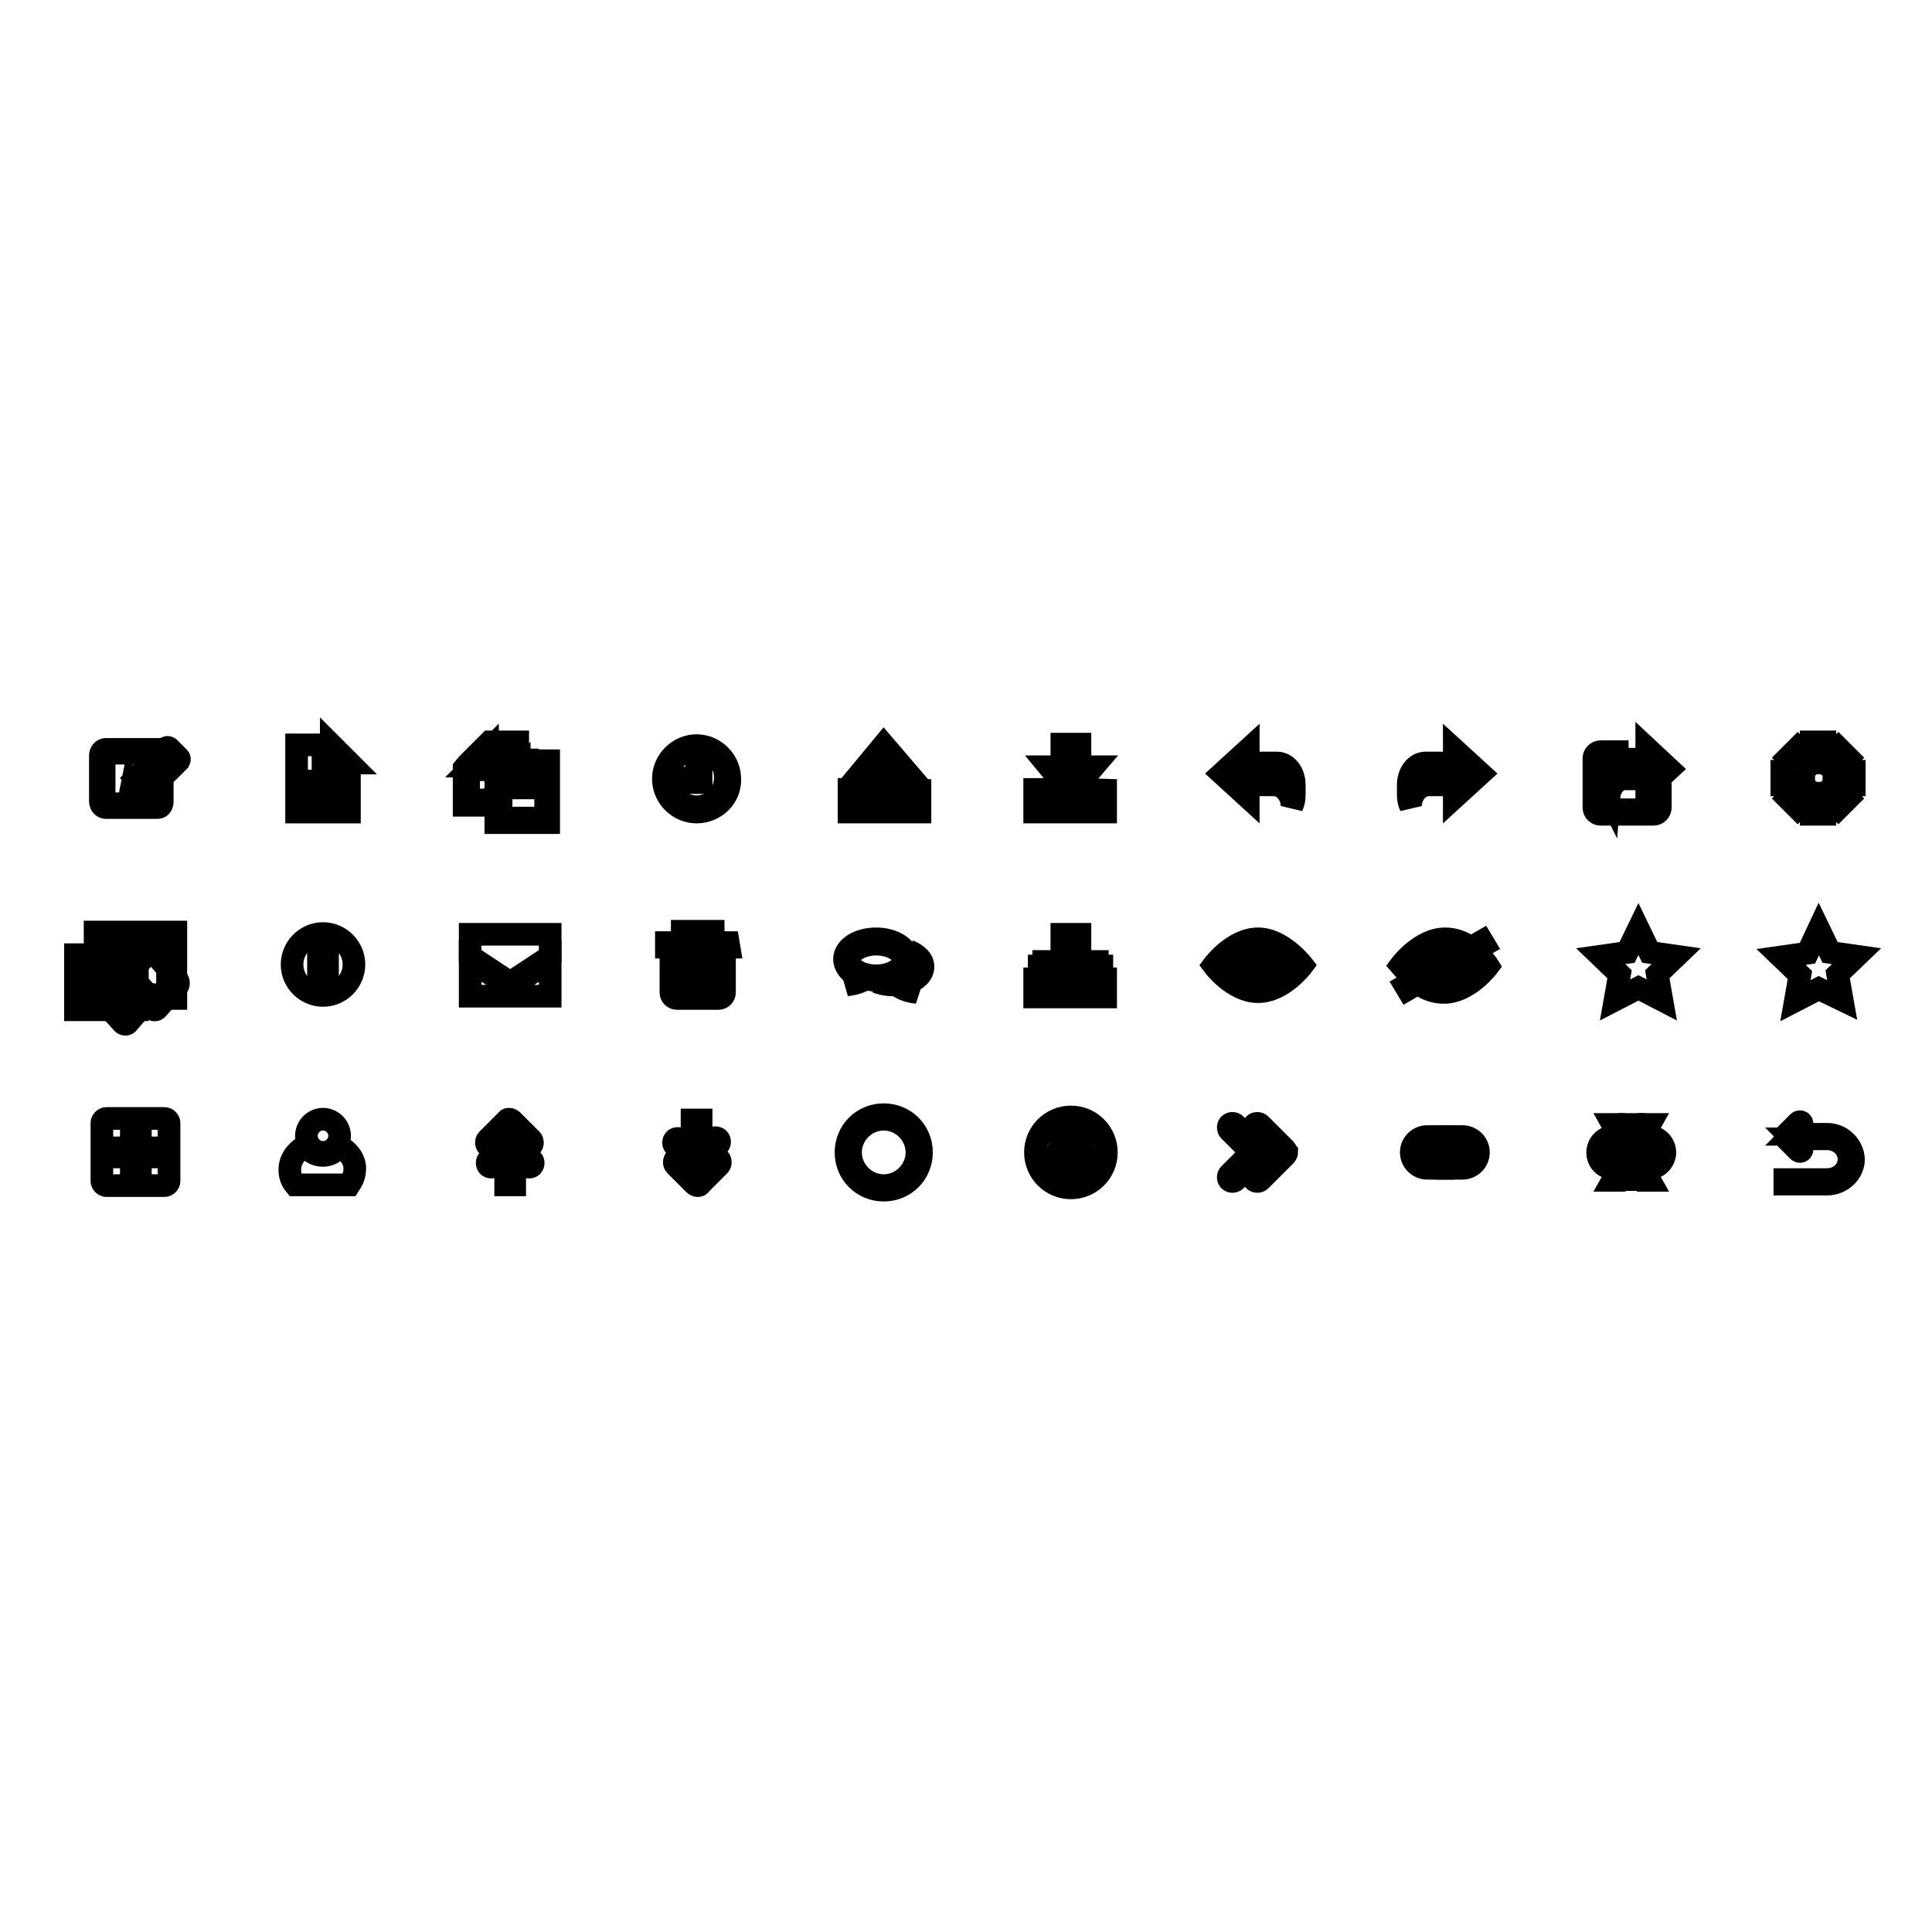 <?xml version="1.0" encoding="utf-8"?>
<!-- Svg Vector Icons : http://www.onlinewebfonts.com/icon -->
<!DOCTYPE svg PUBLIC "-//W3C//DTD SVG 1.1//EN" "http://www.w3.org/Graphics/SVG/1.1/DTD/svg11.dtd">
<svg version="1.1" xmlns="http://www.w3.org/2000/svg" xmlns:xlink="http://www.w3.org/1999/xlink" x="0px" y="0px" viewBox="0 0 256 256" enable-background="new 0 0 256 256" xml:space="preserve">
<g><g><path stroke-width="3" fill-opacity="0" stroke="#000000"  d="M21.1,104.6v1.6c0,0.2-0.1,0.3-0.2,0.3H14c-0.1,0-0.2-0.1-0.2-0.3v-6.1c0-0.2,0.1-0.3,0.2-0.3h6.5v-0.5H14c-0.4,0-0.7,0.4-0.7,0.8v6.1c0,0.4,0.3,0.8,0.7,0.8h6.9c0.4,0,0.6-0.4,0.6-0.8v-1.6L21.1,104.6L21.1,104.6z"/><path stroke-width="3" fill-opacity="0" stroke="#000000"  d="M23.7,100.8c0.1-0.1,0.1-0.3,0-0.4l-1.3-1.3c-0.1-0.1-0.3-0.1-0.4,0l-0.4,0.4l1.7,1.7L23.7,100.8L23.7,100.8z"/><path stroke-width="3" fill-opacity="0" stroke="#000000"  d="M18,103.1l3.2-3.2l1.7,1.7l-3.2,3.2L18,103.1z"/><path stroke-width="3" fill-opacity="0" stroke="#000000"  d="M19.3,105.2l-1.7-1.7l-0.4,2L19.3,105.2z"/><path stroke-width="3" fill-opacity="0" stroke="#000000"  d="M42.8,98.7h-3.5v8.9h7v-5.3h-3.5V98.7L42.8,98.7z M45.2,105.8h-4.8v-0.6h4.8V105.8z M45.2,104.1h-4.8v-0.6h4.8V104.1z"/><path stroke-width="3" fill-opacity="0" stroke="#000000"  d="M43.9,101.1h2.4l-2.4-2.4V101.1z"/><path stroke-width="3" fill-opacity="0" stroke="#000000"  d="M43.9,101.1h2.4l-2.4-2.4V101.1z"/><path stroke-width="3" fill-opacity="0" stroke="#000000"  d="M62.1,106v-4h3.1v-3.1H68v3l0.6-0.6v-3h-3.7l-0.6,0.6h0l-2.3,2.3v0l-0.5,0.6v4.9h4.3V106H62.1L62.1,106z M64.6,99.5v2h-2L64.6,99.5z"/><path stroke-width="3" fill-opacity="0" stroke="#000000"  d="M69.9,100.7h-0.8l-0.6,0.6h0l-2.3,2.3v0l-0.5,0.5v4.9h7v-8.2H69.9L69.9,100.7z M68,102.7l0.8-0.8v2h-2L68,102.7L68,102.7z M72.3,108.4h-5.9v-4h3.1v-3.1h2.8V108.4L72.3,108.4z"/><path stroke-width="3" fill-opacity="0" stroke="#000000"  d="M92.3,107.6c-2.4,0-4.4-2-4.4-4.4c0-2.4,2-4.4,4.4-4.4c2.4,0,4.4,2,4.4,4.4C96.8,105.6,94.8,107.6,92.3,107.6 M92.3,99.3c-2.1,0-3.8,1.7-3.8,3.8c0,2.1,1.7,3.8,3.8,3.8c2.1,0,3.8-1.7,3.8-3.8C96.2,101,94.5,99.3,92.3,99.3z"/><path stroke-width="3" fill-opacity="0" stroke="#000000"  d="M92.3,100.7v2.4h-1.8v0.6h2.4v-2.9H92.3z"/><path stroke-width="3" fill-opacity="0" stroke="#000000"  d="M143.3,104.6l-1.5,1.8l-1.5-1.8h-3.2v3h9.4v-2.9L143.3,104.6L143.3,104.6z M144.8,106.9h-1.2v-0.6h1.2V106.9z M146,106.9h-0.6v-0.6h0.6V106.9z"/><path stroke-width="3" fill-opacity="0" stroke="#000000"  d="M143.1,101.6v-3h-2.4v3H139l2.9,3.5l3-3.5H143.1z"/><path stroke-width="3" fill-opacity="0" stroke="#000000"  d="M118.3,102.2v3h-2.4v-3h-1.7l2.9-3.5l3,3.5H118.3z"/><path stroke-width="3" fill-opacity="0" stroke="#000000"  d="M118.9,104.6v1.2h-3.5v-1.2h-2.9v3h9.4v-2.9L118.9,104.6L118.9,104.6z M120.1,106.9h-1.2v-0.6h1.2V106.9z M121.2,106.9h-0.6v-0.6h0.6V106.9z"/><path stroke-width="3" fill-opacity="0" stroke="#000000"  d="M169.2,101.1h-3.8v-1.8l-3.5,3.2l3.5,3.2V104h1.1c0,0,0.1,0,0.1,0v0h1.3c0,0,0,0,0.1,0h0.7c0,0,0,0,0.1,0l0,0c1.3,0,2.4,1.3,2.4,2.8c0.2-0.4,0.3-0.9,0.3-1.5V104C171.5,102.4,170.5,101.1,169.2,101.1L169.2,101.1z"/><path stroke-width="3" fill-opacity="0" stroke="#000000"  d="M188.9,101.1h3.8v-1.8l3.5,3.2l-3.5,3.2V104h-1.1c0,0-0.1,0-0.1,0v0h-1.3c0,0,0,0-0.1,0h-0.7c0,0,0,0-0.1,0l0,0c-1.3,0-2.4,1.3-2.4,2.8c-0.2-0.4-0.3-0.9-0.3-1.5V104C186.6,102.4,187.6,101.1,188.9,101.1L188.9,101.1z"/><path stroke-width="3" fill-opacity="0" stroke="#000000"  d="M214.9,100.6h3.3v-1.5l3,2.8l-3,2.8v-1.5h-0.9c0,0-0.1,0-0.1,0v0h-1.1c0,0,0,0-0.1,0h-0.6c0,0,0,0-0.1,0l0,0c-1.1,0-2,1.1-2.1,2.4c-0.2-0.4-0.3-0.8-0.3-1.3v-1.2C213,101.7,213.8,100.6,214.9,100.6L214.9,100.6z"/><path stroke-width="3" fill-opacity="0" stroke="#000000"  d="M219.4,107c0,0.2-0.1,0.3-0.3,0.3h-7c-0.2,0-0.3-0.1-0.3-0.3v-6.5c0-0.2,0.1-0.3,0.3-0.3h2.2v-0.6h-2.2c-0.5,0-0.9,0.4-0.9,0.9v6.5c0,0.5,0.4,0.9,0.9,0.9h7c0.5,0,0.9-0.4,0.9-0.9v-2.1h-0.6L219.4,107L219.4,107z"/><path stroke-width="3" fill-opacity="0" stroke="#000000"  d="M245.7,104v-1.8h-1.3c-0.1-0.3-0.2-0.6-0.4-0.9l0.9-0.9l-1.3-1.3l-0.9,0.9c-0.3-0.2-0.6-0.3-0.9-0.4v-1.3h-1.8v1.3c-0.3,0.1-0.6,0.2-0.9,0.4l-0.9-0.9l-1.3,1.3l0.9,0.9c-0.2,0.3-0.3,0.6-0.4,0.9h-1.3v1.8h1.3c0.1,0.3,0.2,0.6,0.4,0.9l-0.9,0.9l1.3,1.3l0.9-0.9c0.3,0.2,0.6,0.3,0.9,0.4v1.3h1.8v-1.3c0.3-0.1,0.6-0.2,0.9-0.4l0.9,0.9l1.3-1.3l-0.9-0.9c0.2-0.3,0.3-0.6,0.4-0.9L245.7,104L245.7,104z M243,103.6C243,103.6,243,103.6,243,103.6c0,0.1-0.1,0.2-0.1,0.3c-0.2,0.5-0.6,0.9-1.1,1.1c-0.1,0-0.2,0.1-0.3,0.1h0c-0.1,0-0.3,0-0.5,0c-0.2,0-0.3,0-0.5,0h0c-0.1,0-0.2-0.1-0.3-0.1c-0.5-0.2-0.9-0.6-1.1-1.1c0-0.1-0.1-0.2-0.1-0.3v0c0-0.1,0-0.3,0-0.5c0-0.2,0-0.3,0-0.5v0c0-0.1,0.1-0.2,0.1-0.3c0.2-0.5,0.6-0.9,1.1-1.1c0.1,0,0.2-0.1,0.3-0.1h0c0.1,0,0.3,0,0.5,0c0.2,0,0.3,0,0.5,0h0c0.1,0,0.2,0.1,0.3,0.1c0.5,0.2,0.9,0.6,1.1,1.1c0,0.1,0.1,0.2,0.1,0.3v0c0,0.1,0,0.3,0,0.5C243.1,103.3,243,103.4,243,103.6z"/><path stroke-width="3" fill-opacity="0" stroke="#000000"  d="M241,123.1l1.5,3.1l3.5,0.5l-2.5,2.4l0.6,3.4L241,131l-3.1,1.6l0.6-3.4l-2.5-2.4l3.5-0.5L241,123.1z"/><path stroke-width="3" fill-opacity="0" stroke="#000000"  d="M217.1,123.1l1.5,3.1l3.5,0.5l-2.5,2.4l0.6,3.4l-3.1-1.6l-3.1,1.6l0.6-3.4l-2.5-2.4l3.5-0.5L217.1,123.1z"/><path stroke-width="3" fill-opacity="0" stroke="#000000"  d="M166.7,124.4c-3.3,0-5.9,3.5-5.9,3.5s2.6,3.5,5.9,3.5c3.3,0,5.9-3.5,5.9-3.5S169.9,124.4,166.7,124.4 M166.7,130.4c-1.3,0-2.5-1.1-2.5-2.5c0-1.3,1.1-2.5,2.5-2.5c1.3,0,2.5,1.1,2.5,2.5C169.1,129.3,168,130.4,166.7,130.4z"/><path stroke-width="3" fill-opacity="0" stroke="#000000"  d="M168.1,127.9c0,0.8-0.7,1.5-1.5,1.5s-1.5-0.6-1.5-1.5c0-0.8,0.7-1.5,1.5-1.5C167.5,126.4,168.1,127.1,168.1,127.9z"/><path stroke-width="3" fill-opacity="0" stroke="#000000"  d="M190.8,129.3c0.2,0.1,0.4,0.1,0.6,0.1c0.7,0,1.4-0.6,1.4-1.3L190.8,129.3L190.8,129.3z"/><path stroke-width="3" fill-opacity="0" stroke="#000000"  d="M191.4,126.4c-0.7,0-1.4,0.6-1.4,1.3l2-1.2C191.8,126.5,191.6,126.4,191.4,126.4L191.4,126.4z"/><path stroke-width="3" fill-opacity="0" stroke="#000000"  d="M195.8,126.4l-2,1.2c0,0.1,0,0.2,0,0.4c0,1.3-1.1,2.5-2.5,2.5c-0.6,0-1.1-0.2-1.5-0.6l-1.3,0.8c0.8,0.5,1.8,0.8,2.8,0.8c3.3,0,5.9-3.5,5.9-3.5S196.7,127.2,195.8,126.4L195.8,126.4z"/><path stroke-width="3" fill-opacity="0" stroke="#000000"  d="M189,127.9c0-1.3,1.1-2.5,2.5-2.5c0.6,0,1.1,0.2,1.5,0.6l1.3-0.8c-0.8-0.5-1.8-0.8-2.8-0.8c-3.3,0-5.9,3.5-5.9,3.5s0.6,0.7,1.4,1.5l2-1.2C189,128.2,189,128,189,127.9L189,127.9z"/><path stroke-width="3" fill-opacity="0" stroke="#000000"  d="M186.2,130.6l10.2-5.9l0.3,0.5l-10.2,5.9L186.2,130.6z"/><path stroke-width="3" fill-opacity="0" stroke="#000000"  d="M23.4,132.3H12.6v-8.8h10.7V132.3z M13.2,131.8h9.6v-7.7h-9.6V131.8L13.2,131.8z"/><path stroke-width="3" fill-opacity="0" stroke="#000000"  d="M16.2,125.8c0,0.6-0.5,1-1,1c-0.6,0-1-0.5-1-1c0-0.6,0.5-1,1-1C15.8,124.8,16.2,125.3,16.2,125.8z"/><path stroke-width="3" fill-opacity="0" stroke="#000000"  d="M17,135.5c-0.2,0.3-0.6,0.3-0.8,0L13,132c-0.2-0.3-0.2-0.7,0-0.9l2.6-2.9c0.2-0.3,0.6-0.3,0.8,0l3.1,3.5c0.2,0.3,0.2,0.7,0,0.9L17,135.5L17,135.5z"/><path stroke-width="3" fill-opacity="0" stroke="#000000"  d="M10,126.5h8.2v7.3H10V126.5z"/><path stroke-width="3" fill-opacity="0" stroke="#000000"  d="M20.9,133.6c-0.2,0.3-0.6,0.3-0.8,0l-3.1-3.5c-0.2-0.3-0.2-0.7,0-0.9l2.6-2.9c0.2-0.3,0.6-0.3,0.8,0l3.1,3.5c0.2,0.3,0.2,0.7,0,0.9L20.9,133.6L20.9,133.6z"/><path stroke-width="3" fill-opacity="0" stroke="#000000"  d="M14,124.6h8.2v7.3H14V124.6z"/><path stroke-width="3" fill-opacity="0" stroke="#000000"  d="M42.8,123.7c-2.3,0-4.1,1.9-4.1,4.1c0,2.3,1.9,4.1,4.1,4.1c2.3,0,4.1-1.9,4.1-4.1C46.9,125.6,45.1,123.7,42.8,123.7 M43.4,130.8h-1.2v-1.2h1.2V130.8z M43.4,128.5h-1.2v-3.5h1.2V128.5z"/><path stroke-width="3" fill-opacity="0" stroke="#000000"  d="M62.3,123.8v2.9l5.3,3.5l5.3-3.5v-2.9H62.3z"/><path stroke-width="3" fill-opacity="0" stroke="#000000"  d="M62.3,127.3v4.7h10.6v-4.7l-5.3,3.5L62.3,127.3z"/><path stroke-width="3" fill-opacity="0" stroke="#000000"  d="M96.5,124.9h-2v-1.5h-4.1v1.5h-2.1v0.6h0.6v6c0,0.5,0.4,0.8,0.8,0.8h5.5c0.5,0,0.8-0.4,0.8-0.8v-6h0.6L96.5,124.9L96.5,124.9z M90.9,124h3v0.9h-3V124z M95.4,131.5c0,0.1-0.1,0.3-0.3,0.3h-5.5c-0.1,0-0.3-0.1-0.3-0.3v-6h6L95.4,131.5L95.4,131.5z"/><path stroke-width="3" fill-opacity="0" stroke="#000000"  d="M90.6,126.4h0.6v4.1h-0.6V126.4z"/><path stroke-width="3" fill-opacity="0" stroke="#000000"  d="M93.5,126.4h0.6v4.1h-0.6V126.4z"/><path stroke-width="3" fill-opacity="0" stroke="#000000"  d="M91.7,126.4h1.2v4.1h-1.2V126.4z"/><path stroke-width="3" fill-opacity="0" stroke="#000000"  d="M116.1,124.4c-2.4,0-4.2,1.2-4.2,2.7c0,0.9,0.7,1.8,1.8,2.3c-0.3,0.5-0.9,0.8-1.5,1.1c1-0.1,1.9-0.4,2.5-0.8c0.5,0.1,0.9,0.2,1.5,0.2c2.4,0,4.2-1.2,4.2-2.7C120.3,125.6,118.4,124.4,116.1,124.4 M116.1,129.3c-2,0-3.6-1-3.6-2.1s1.7-2.1,3.6-2.1c2,0,3.6,1,3.6,2.1C119.7,128.3,118.1,129.3,116.1,129.3z"/><path stroke-width="3" fill-opacity="0" stroke="#000000"  d="M120.1,130.3c1.3-0.4,2.2-1.2,2.2-2.2c0-0.9-0.7-1.6-1.9-2.1c0.5,0.4,0.7,0.9,0.7,1.5c0,1.5-1.9,2.6-4.3,2.6c-0.2,0-0.5,0-0.7,0c0.6,0.2,1.3,0.4,2.1,0.4c0.2,0,0.4,0,0.6,0c0.6,0.5,1.6,0.9,2.7,1C121,131.2,120.5,130.8,120.1,130.3L120.1,130.3z"/><path stroke-width="3" fill-opacity="0" stroke="#000000"  d="M146,129.7v-1.7h-0.6v-0.6h-2.9v-1.2h0.6v-2.4h-2.4v2.4h0.6v1.2h-3v0.6h-0.6v1.7h-0.6v2.4h2.4v-2.4h-1.2v-1.2h2.9v1.2h-0.6v2.4h2.4v-2.4h-0.6v-1.2h2.9v1.2h-1.2v2.4h2.4v-2.4H146z"/><path stroke-width="3" fill-opacity="0" stroke="#000000"  d="M22.4,156.5c0,0.3-0.3,0.6-0.6,0.6h-7.7c-0.3,0-0.6-0.3-0.6-0.6v-7.7c0-0.3,0.3-0.6,0.6-0.6h7.7c0.3,0,0.6,0.3,0.6,0.6L22.4,156.5L22.4,156.5z"/><path stroke-width="3" fill-opacity="0" stroke="#000000"  d="M21,152.1h-2.4v-2.4h-1.2v2.4h-2.4v1.2h2.4v2.4h1.2v-2.4H21V152.1z"/><path stroke-width="3" fill-opacity="0" stroke="#000000"  d="M42.8,148.3c-1.2,0-2.2,1-2.2,2.2s1,2.2,2.2,2.2c1.2,0,2.2-1,2.2-2.2C45,149.3,44,148.3,42.8,148.3z"/><path stroke-width="3" fill-opacity="0" stroke="#000000"  d="M45,151.9c-0.5,0.7-1.3,1.2-2.2,1.2c-1,0-1.8-0.5-2.3-1.3c-1.2,0.7-2.1,1.8-2.1,3.2c0,0.7,0.2,1.4,0.7,2h7.2c0.4-0.6,0.7-1.3,0.7-2C47.1,153.8,46.3,152.6,45,151.9L45,151.9z"/><path stroke-width="3" fill-opacity="0" stroke="#000000"  d="M65.4,151.8l2.1-2.1l2.1,2.1c0.2,0.2,0.6,0.2,0.8,0s0.2-0.6,0-0.8l-2.5-2.5c-0.1-0.1-0.3-0.2-0.4-0.2c-0.2,0-0.3,0-0.4,0.2l-2.5,2.5c-0.2,0.2-0.2,0.6,0,0.8C64.8,152,65.2,152,65.4,151.8L65.4,151.8z"/><path stroke-width="3" fill-opacity="0" stroke="#000000"  d="M68,151.2c-0.1-0.1-0.3-0.2-0.4-0.2c-0.2,0-0.3,0-0.4,0.2l-2.5,2.5c-0.2,0.2-0.2,0.6,0,0.8c0.2,0.2,0.6,0.2,0.8,0L67,153v4h1.2V153l1.5,1.5c0.2,0.2,0.6,0.2,0.8,0c0.2-0.2,0.2-0.6,0-0.8L68,151.2L68,151.2z"/><path stroke-width="3" fill-opacity="0" stroke="#000000"  d="M94.5,153.6l-2.1,2.1l-2.1-2.1c-0.2-0.2-0.6-0.2-0.8,0c-0.2,0.2-0.2,0.6,0,0.8l2.5,2.5c0.1,0.1,0.3,0.2,0.4,0.2c0.2,0,0.3,0,0.4-0.2l2.5-2.5c0.2-0.2,0.2-0.6,0-0.8C95.1,153.3,94.7,153.3,94.5,153.6L94.5,153.6z"/><path stroke-width="3" fill-opacity="0" stroke="#000000"  d="M91.9,154.2c0.1,0.1,0.3,0.2,0.4,0.2c0.2,0,0.3,0,0.4-0.2l2.5-2.5c0.2-0.2,0.2-0.6,0-0.8s-0.6-0.2-0.8,0l-1.5,1.5v-4h-1.2v4.1l-1.5-1.5c-0.2-0.2-0.6-0.2-0.8,0c-0.2,0.2-0.2,0.6,0,0.8L91.9,154.2L91.9,154.2z"/><path stroke-width="3" fill-opacity="0" stroke="#000000"  d="M117.1,157.7c-2.8,0-5-2.2-5-5c0-2.8,2.2-5,5-5s5,2.2,5,5C122.1,155.5,119.9,157.7,117.1,157.7 M117.1,148.3c-2.4,0-4.4,2-4.4,4.4c0,2.4,2,4.4,4.4,4.4c2.4,0,4.4-2,4.4-4.4C121.5,150.3,119.5,148.3,117.1,148.3z"/><path stroke-width="3" fill-opacity="0" stroke="#000000"  d="M141.9,148c-2.6,0-4.7,2.1-4.7,4.7c0,2.6,2.1,4.7,4.7,4.7c2.6,0,4.7-2.1,4.7-4.7C146.6,150.1,144.5,148,141.9,148z"/><path stroke-width="3" fill-opacity="0" stroke="#000000"  d="M143.1,152.1h-2.4c-0.3,0-0.6,0.3-0.6,0.6v1.8c0,0.3,0.3,0.6,0.6,0.6h2.4c0.3,0,0.6-0.3,0.6-0.6v-1.8C143.7,152.3,143.4,152.1,143.1,152.1 M142.5,154.1h-1.2V153h1.2V154.1z"/><path stroke-width="3" fill-opacity="0" stroke="#000000"  d="M143.4,151.7c0-0.8-0.7-1.4-1.5-1.4s-1.4,0.6-1.5,1.4l0,0l0,0c0,0.1,0.1,0.2,0.2,0.2s0.2-0.1,0.2-0.2l0,0c0-0.6,0.5-1,1.1-1c0.6,0,1.1,0.4,1.1,1l0,0c0,0.1,0.1,0.2,0.2,0.2C143.3,151.9,143.4,151.8,143.4,151.7L143.4,151.7L143.4,151.7L143.4,151.7z"/><path stroke-width="3" fill-opacity="0" stroke="#000000"  d="M167,152.3l-3.3-3.3c-0.2-0.2-0.6-0.2-0.8,0c-0.2,0.2-0.2,0.6,0,0.8l2.9,2.9l-2.9,2.9c-0.2,0.2-0.2,0.6,0,0.8c0.2,0.2,0.6,0.2,0.8,0l3.3-3.3c0.1-0.1,0.2-0.3,0.2-0.4C167.2,152.6,167.1,152.4,167,152.3L167,152.3z"/><path stroke-width="3" fill-opacity="0" stroke="#000000"  d="M170.3,152.3l-3.3-3.3c-0.2-0.2-0.6-0.2-0.8,0c-0.2,0.2-0.2,0.6,0,0.8l2.9,2.9l-2.9,2.9c-0.2,0.2-0.2,0.6,0,0.8c0.2,0.2,0.6,0.2,0.8,0l3.3-3.3c0.1-0.1,0.2-0.3,0.2-0.4C170.4,152.6,170.4,152.4,170.3,152.3L170.3,152.3z"/><path stroke-width="3" fill-opacity="0" stroke="#000000"  d="M215.9,149h0.6v1h-0.6V149z"/><path stroke-width="3" fill-opacity="0" stroke="#000000"  d="M215.9,155.3h0.6v1h-0.6V155.3z"/><path stroke-width="3" fill-opacity="0" stroke="#000000"  d="M213.7,149l0.9,1.6h-0.8c-1.1,0-2.1,0.9-2.1,2.1s0.9,2.1,2.1,2.1h0.8l-0.9,1.6h0.8l0.9-1.6h0.5V153h-2.3v-0.6h2.3v-1.8h-0.5l-0.9-1.6L213.7,149L213.7,149L213.7,149z"/><path stroke-width="3" fill-opacity="0" stroke="#000000"  d="M220.6,152.7c0-1.1-0.9-2.1-2.1-2.1h-0.8l0.9-1.6l0,0h-0.8l-0.9,1.6h-0.5v1.8h2.3v0.6h-2.3v1.8h0.5l0.9,1.6h0.8l-0.9-1.6h0.8C219.7,154.8,220.6,153.8,220.6,152.7L220.6,152.7z"/><path stroke-width="3" fill-opacity="0" stroke="#000000"  d="M188.8,152.4h2.4v-1.8h-2.1c-1.1,0-2.1,0.9-2.1,2.1c0,1.1,0.9,2.1,2.1,2.1h2.1V153h-2.4V152.4L188.8,152.4z"/><path stroke-width="3" fill-opacity="0" stroke="#000000"  d="M193.8,150.6h-2.1v1.8h2.4v0.6h-2.4v1.8h2.1c1.1,0,2.1-0.9,2.1-2.1C195.9,151.5,194.9,150.6,193.8,150.6L193.8,150.6z"/><path stroke-width="3" fill-opacity="0" stroke="#000000"  d="M242.1,150.3h-4.6l1.2-1.2c0.1-0.1,0.1-0.3,0-0.4c-0.1-0.1-0.3-0.1-0.4,0l-1.7,1.7c0,0-0.1,0.1-0.1,0.2c0,0.1,0,0.1,0.1,0.2l1.7,1.7c0.1,0.1,0.3,0.1,0.4,0c0.1-0.1,0.1-0.3,0-0.4l-1.2-1.2h4.6c1.6,0,2.9,1.2,2.9,2.7s-1.3,2.7-2.9,2.7h-5.6v0.6h5.6c1.9,0,3.5-1.5,3.5-3.3C245.5,151.8,244,150.3,242.1,150.3L242.1,150.3z"/></g></g>
</svg>